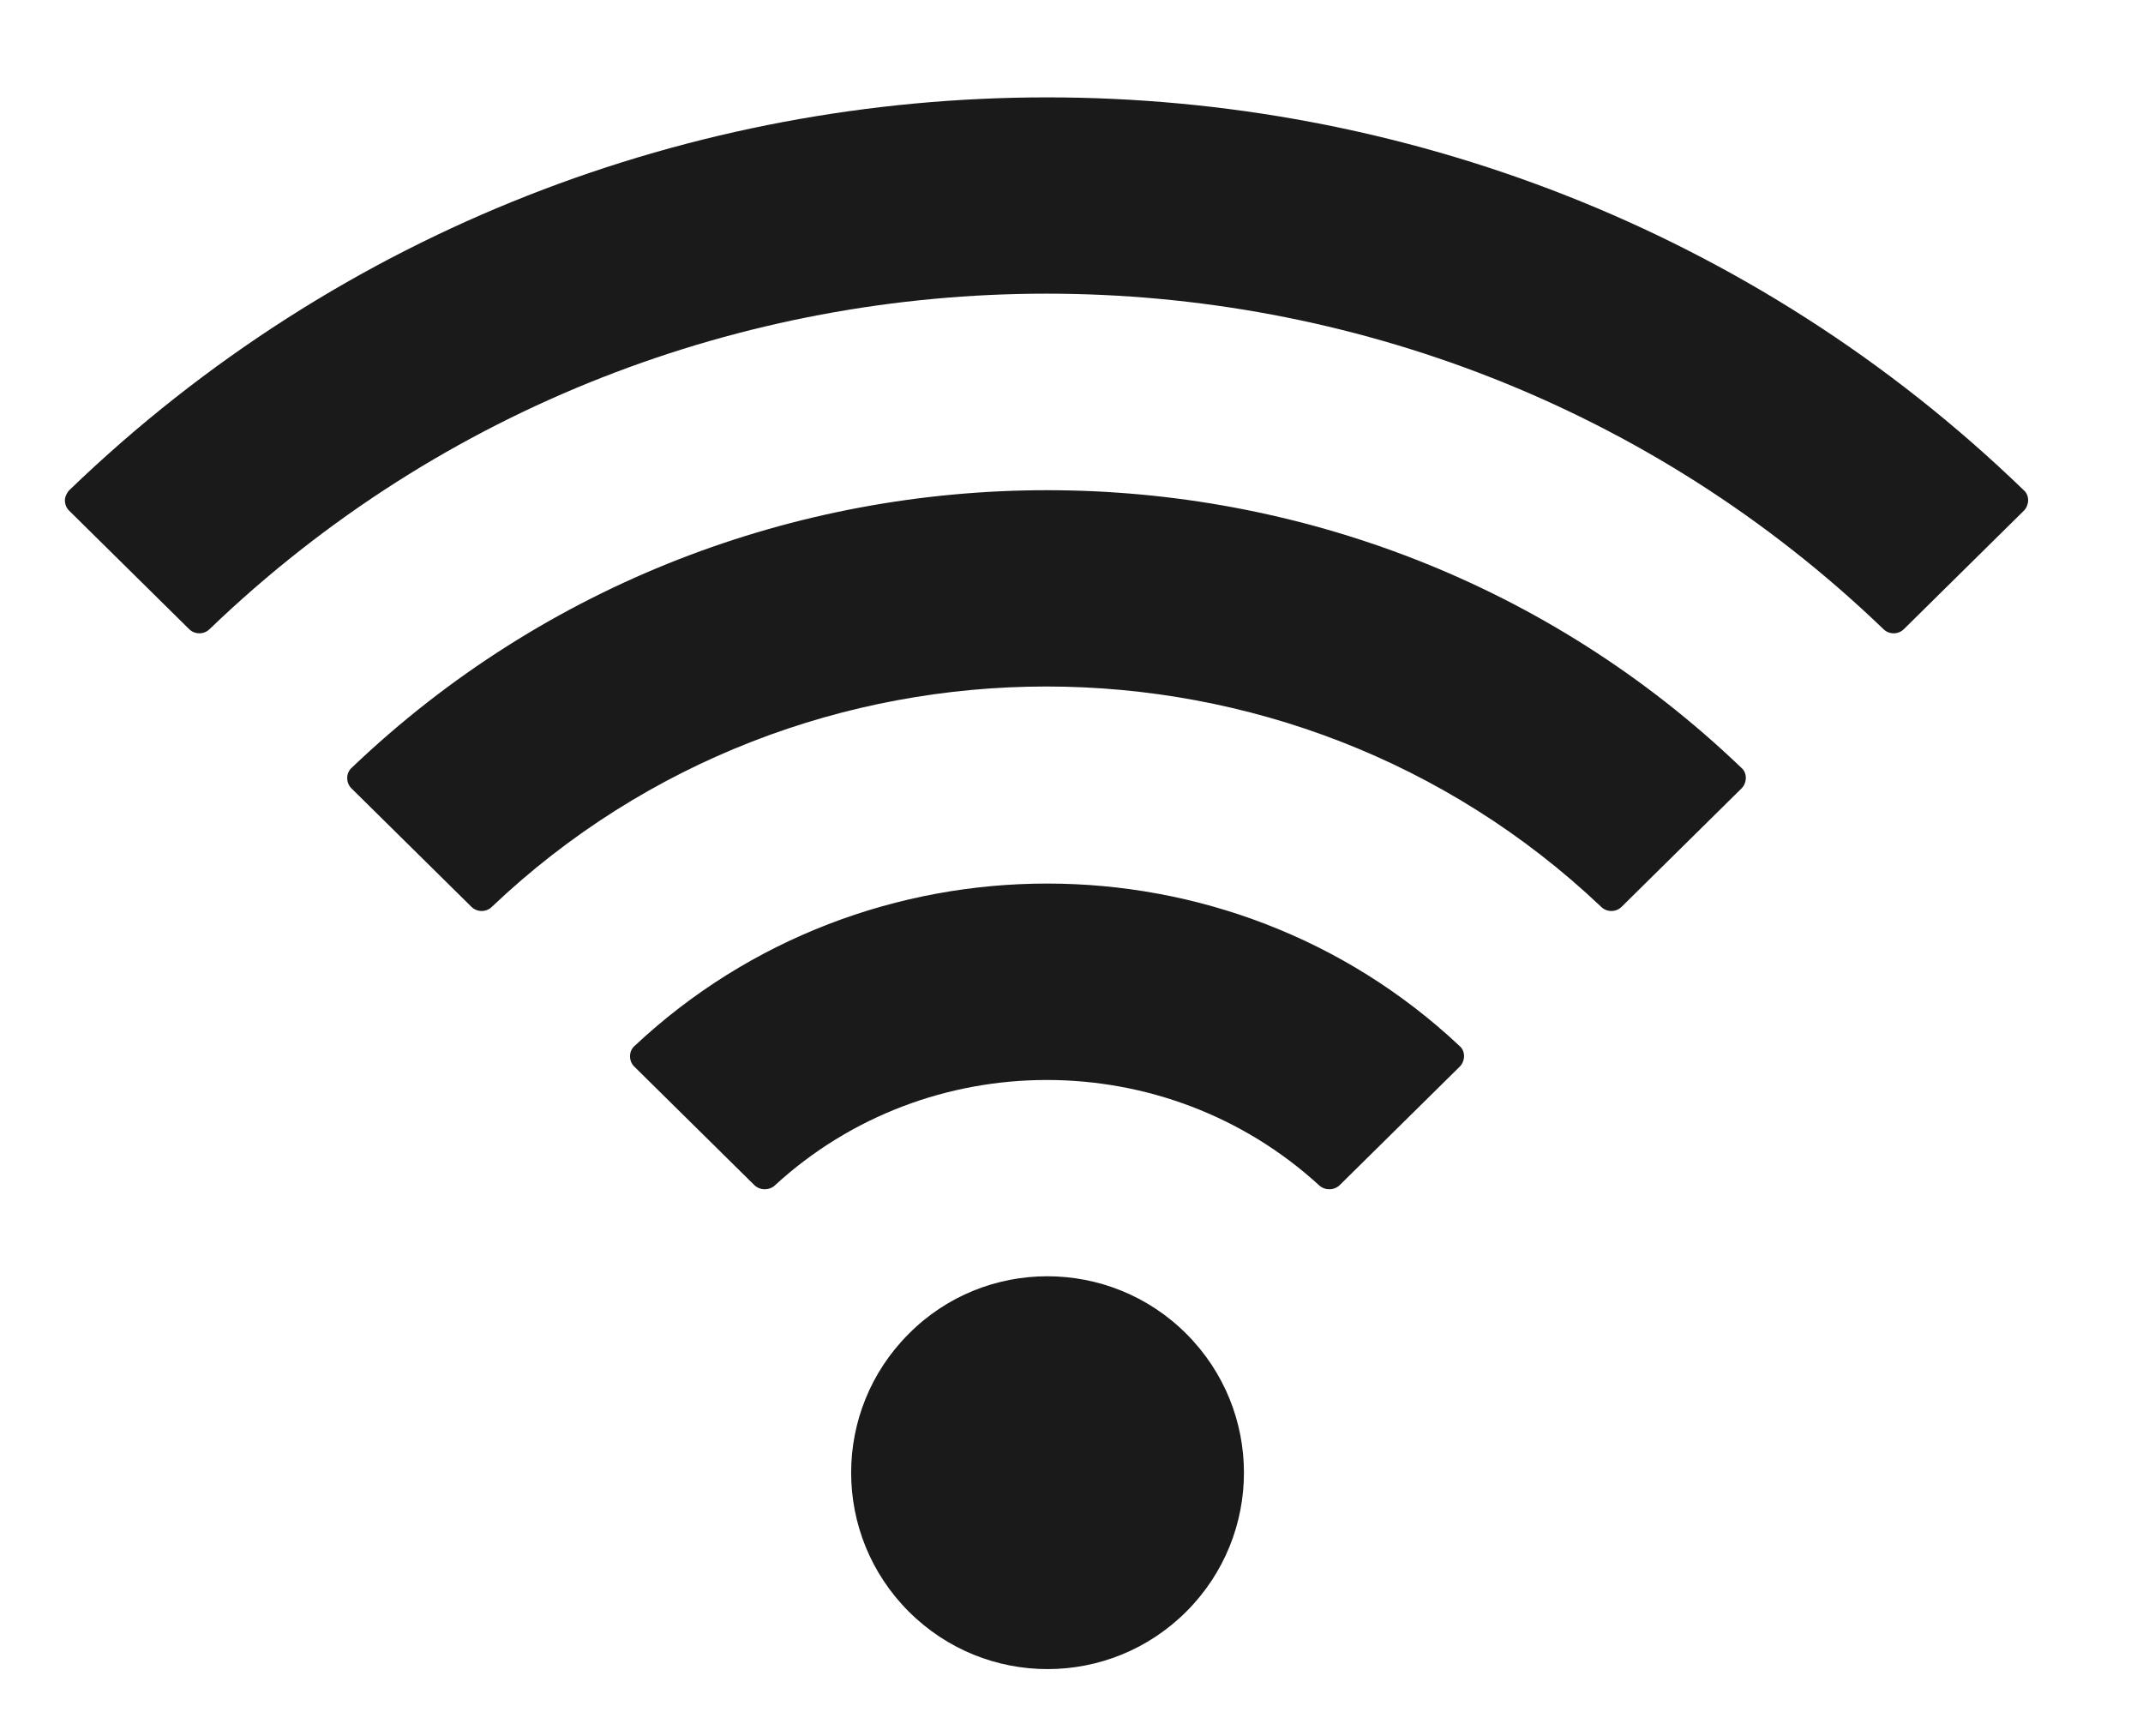<?xml version="1.0" encoding="utf-8"?>
<!-- Generator: Adobe Illustrator 24.1.1, SVG Export Plug-In . SVG Version: 6.00 Build 0)  -->
<svg version="1.1" id="Layer_1" xmlns="http://www.w3.org/2000/svg" xmlns:xlink="http://www.w3.org/1999/xlink" x="0px" y="0px"
	 viewBox="0 0 416 337" style="enable-background:new 0 0 416 337;" xml:space="preserve">
<style type="text/css">
	.st0{fill:#1A1A1A;}
</style>
<path class="st0" d="M230.3,258.9c14.9,14.9,14.9,39,0,53.9c-14.9,14.9-39,14.9-53.9,0c-14.9-14.9-14.9-39,0-53.9
	C191.2,244,215.4,244,230.3,258.9z M13.5,95.1c-0.5,0.5-0.9,1.3-0.9,2c0,0.8,0.3,1.5,0.8,2l23.3,23c1.1,1.1,2.9,1.1,4,0
	c90.3-86.8,234.6-86.8,324.9,0c1.1,1.1,2.9,1.1,4,0l23.3-23c0.5-0.5,0.8-1.3,0.8-2c0-0.8-0.3-1.5-0.9-2
	C287.7-6.5,118.9-6.5,13.5,95.1z M68.3,149c-0.6,0.5-0.9,1.3-0.9,2c0,0.8,0.3,1.5,0.8,2l23.3,23c1.1,1.1,2.9,1.1,4,0
	c60-57,155.2-57,215.3,0c1.1,1.1,2.9,1.1,4,0l23.3-23c0.5-0.5,0.8-1.3,0.8-2c0-0.8-0.3-1.5-0.9-2C263.1,77.2,143.5,77.2,68.3,149z
	 M123.2,203c-0.6,0.5-0.9,1.3-0.9,2c0,0.8,0.3,1.5,0.8,2l23.3,23c1.1,1.1,2.9,1.1,4,0.1c29.7-27.3,75.9-27.3,105.7,0
	c1.1,1,2.9,1,4-0.1l23.3-23c0.5-0.5,0.8-1.3,0.8-2c0-0.8-0.3-1.5-0.9-2C238.6,161,168,161,123.2,203z"/>
</svg>

